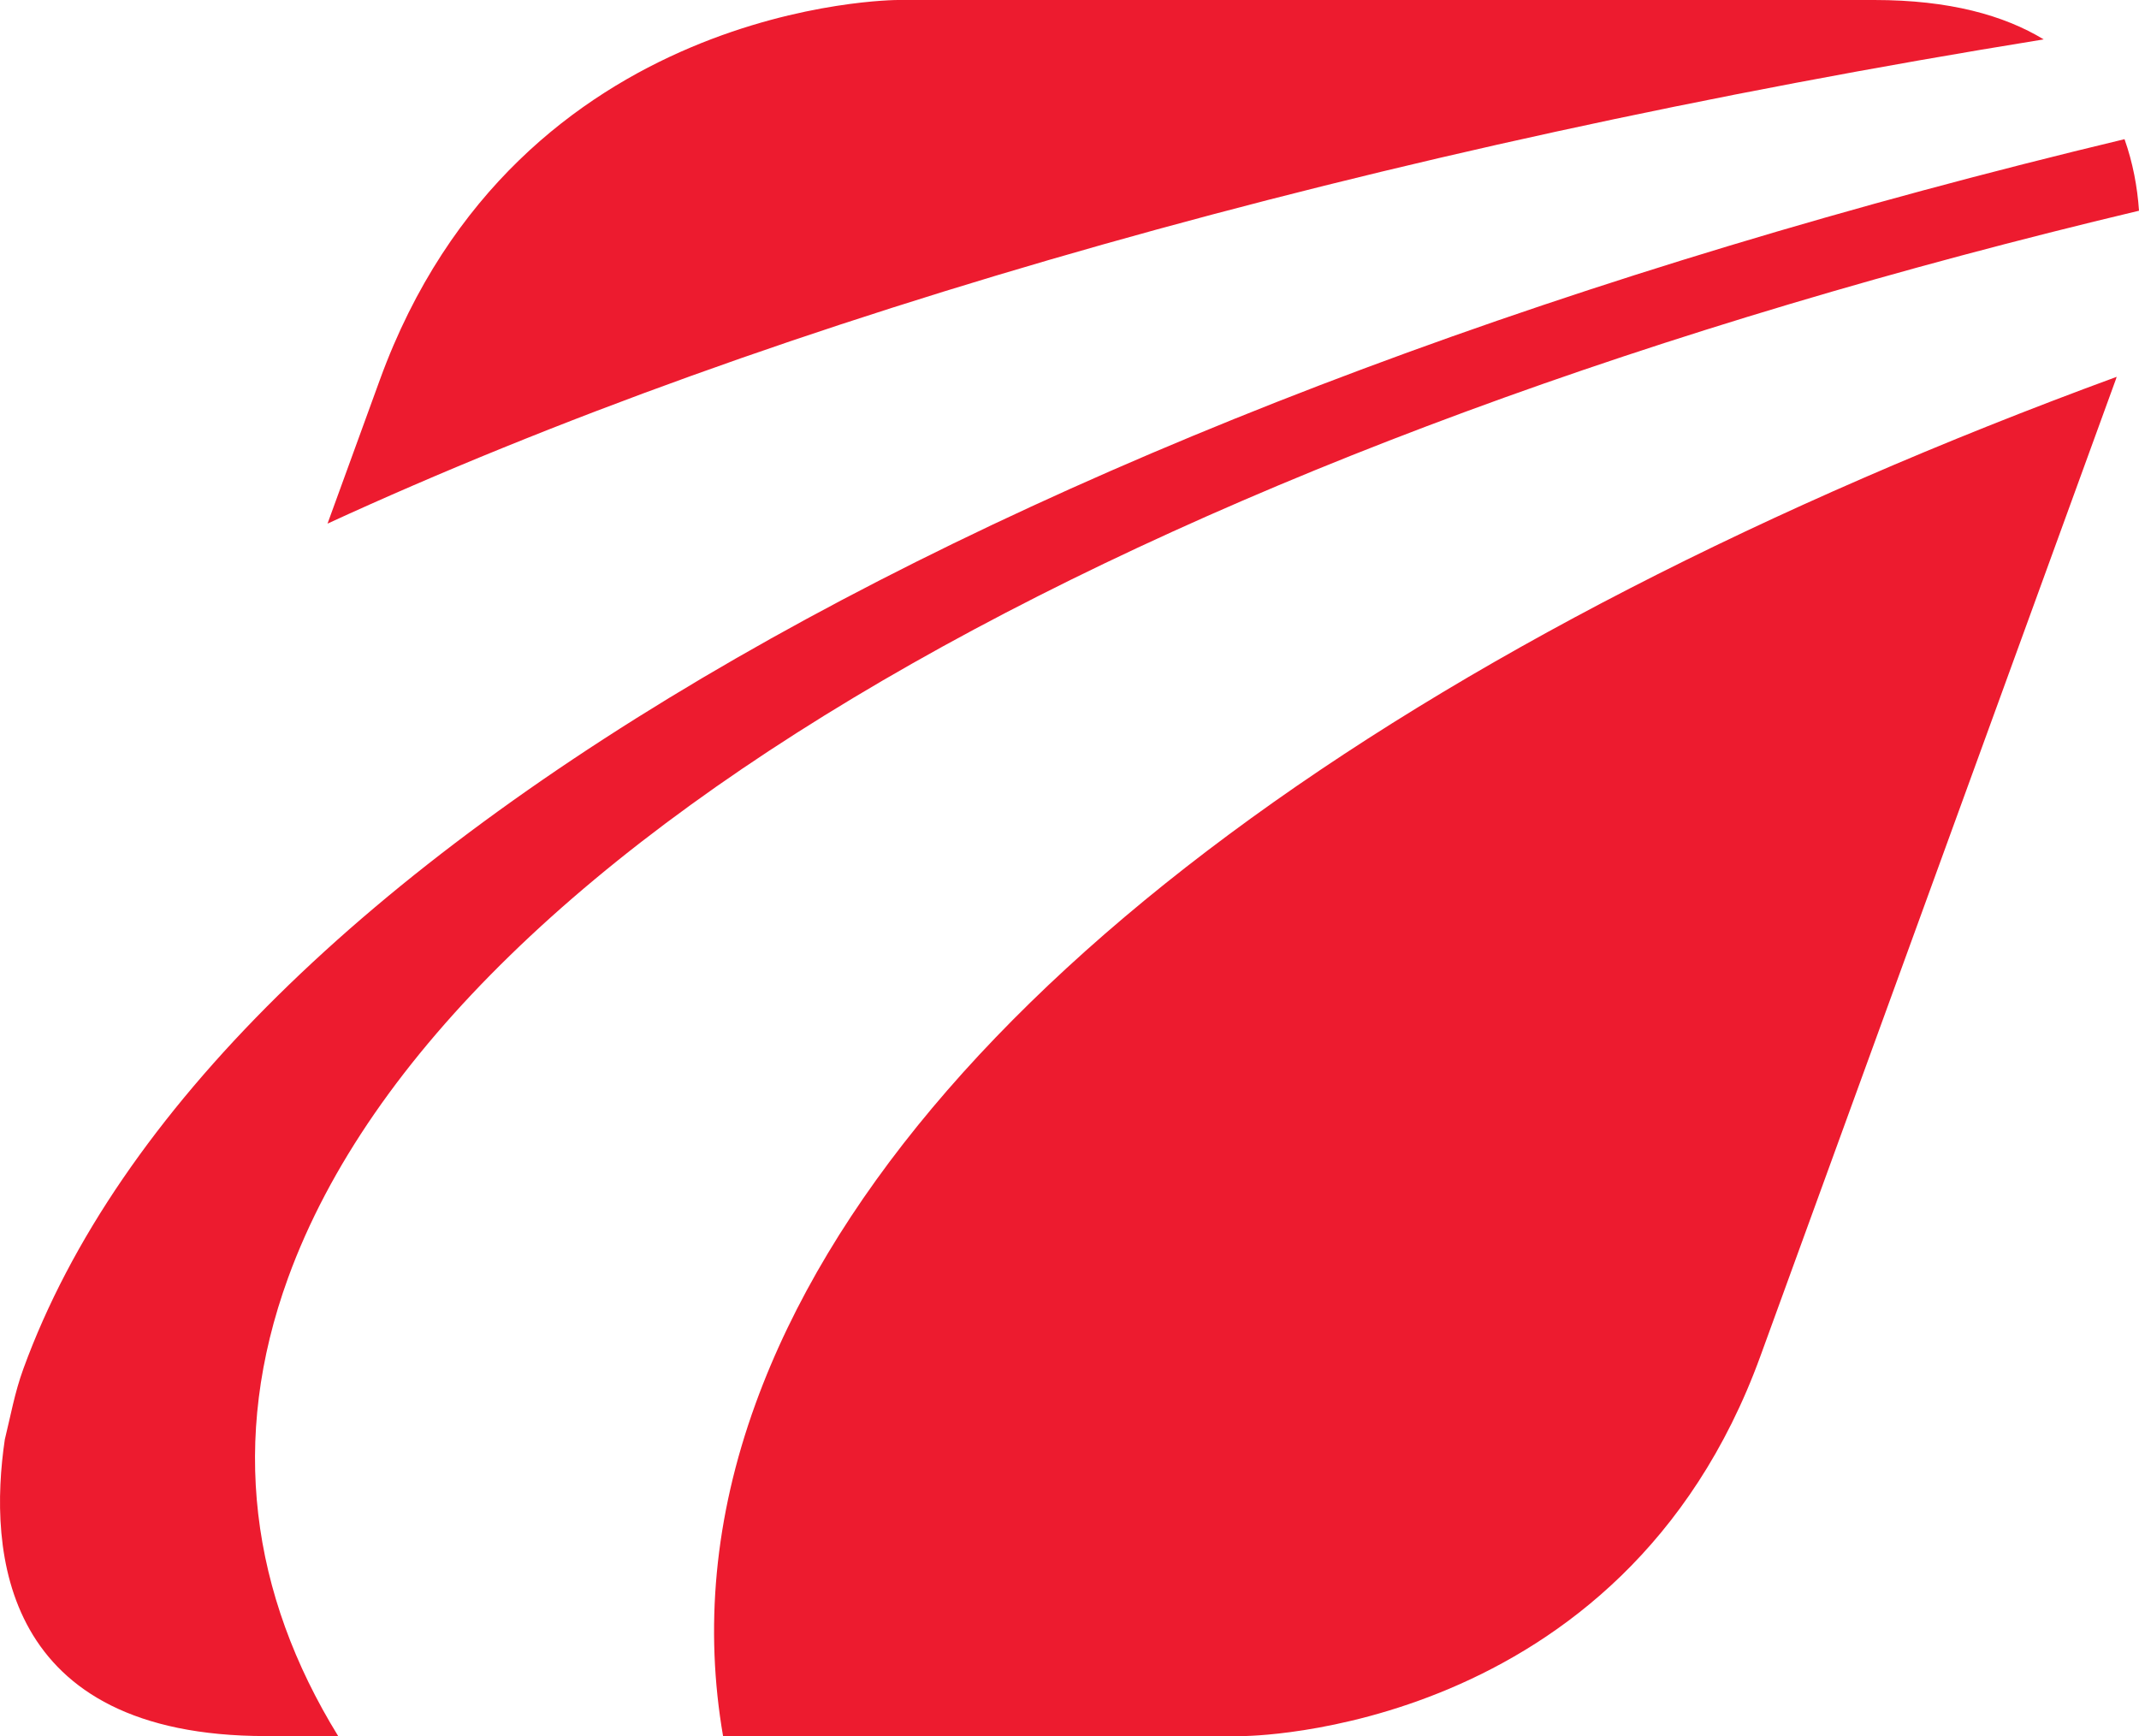 <svg id="Layer_1" data-name="Layer 1" xmlns="http://www.w3.org/2000/svg" viewBox="0 0 600 486.98">
  <defs>
    <style>
      .cls-1 {
        fill: #ed1b2f;
      }
    </style>
  </defs>
  <path class="cls-1" d="m600,59.11c-.46-6.73-1.74-13.52-4.06-20.07C290.57,112.21,59.25,239.17,6.54,384c-2.43,6.66-3.57,13.2-5.19,19.79-4.63,31.35-1.1,83.19,73.26,83.19h20.25c-24.59-39.93-30.53-83.24-14.04-128.56C126.27,233.5,329.33,123.55,600,59.11M202.82,486.98h145.69s106.51,0,145.27-106.52l99.69-273.94s.15-.44.27-.82c-196.29,72.03-340.39,174.24-381.77,287.96-11.7,32.16-14.31,63.38-9.15,93.31M573.27,11.05c-11.13-6.74-26.38-11.05-47.54-11.05H251.83s-106.51,0-145.27,106.52l-14.69,40.36C218.25,88.76,384.91,41.51,573.27,11.05"/>
</svg>